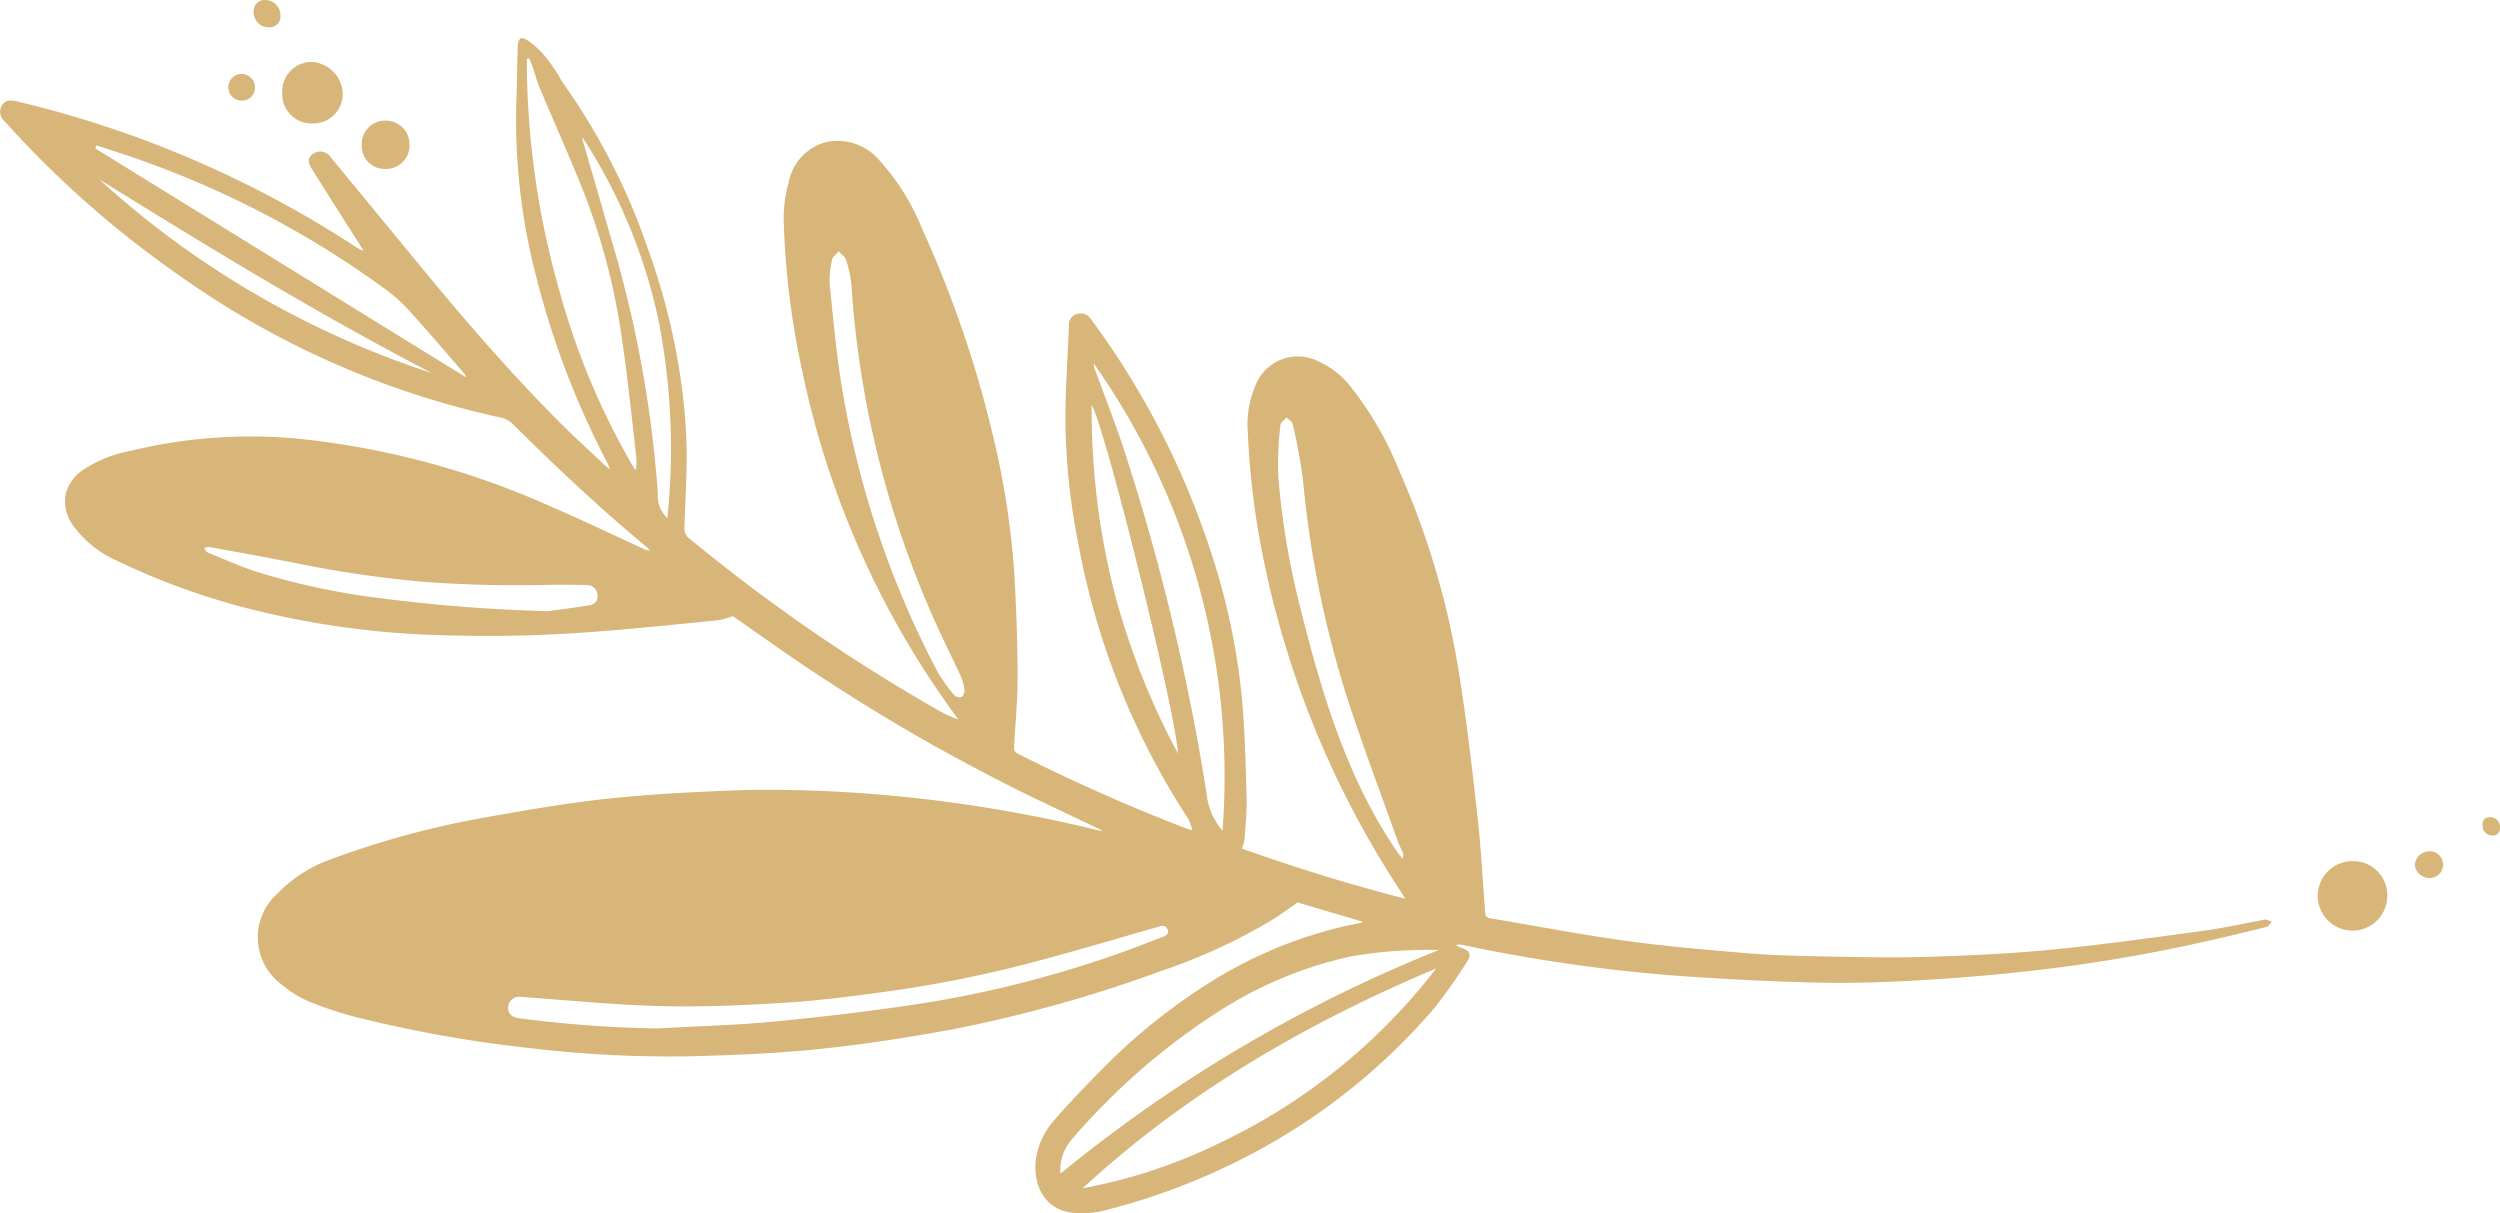 <svg xmlns="http://www.w3.org/2000/svg" xmlns:xlink="http://www.w3.org/1999/xlink" width="186" height="90.266" viewBox="0 0 186 90.266">
  <defs>
    <clipPath id="clip-path">
      <rect id="Rectangle_41" data-name="Rectangle 41" width="186" height="90.266" fill="none"/>
    </clipPath>
  </defs>
  <g id="main-3-1" transform="translate(-457.057 -3465)">
    <g id="Group_366" data-name="Group 366" transform="translate(457.057 3465)">
      <g id="Group_365" data-name="Group 365" clip-path="url(#clip-path)">
        <path id="Path_70" data-name="Path 70" d="M54.516,50.541a6.559,6.559,0,0,1-1.077.3c-3.009.3-6.017.615-9.032.844a103.594,103.594,0,0,1-11.328.274A64.6,64.6,0,0,1,17.9,49.821a52.649,52.649,0,0,1-9.359-3.483,7.876,7.876,0,0,1-2.894-2.282A3.068,3.068,0,0,1,4.9,41.4a3.14,3.14,0,0,1,1.318-1.772,9.552,9.552,0,0,1,3.466-1.384,38.048,38.048,0,0,1,12.27-.93,60.935,60.935,0,0,1,19.232,5.16c2.259.967,4.473,2.039,6.708,3.062a1.1,1.1,0,0,0,.465.12,2.558,2.558,0,0,0-.227-.242c-3.465-2.878-6.747-5.956-9.94-9.13a1.81,1.81,0,0,0-.957-.526A64.976,64.976,0,0,1,13.375,25.214,75.058,75.058,0,0,1,.349,13.727a.909.909,0,0,1-.234-1.139c.249-.46.651-.469,1.1-.358A79.641,79.641,0,0,1,26.588,23.142a1.033,1.033,0,0,0,.463.19c-.1-.147-.192-.293-.286-.441-1.185-1.865-2.375-3.725-3.548-5.6-.356-.569-.313-.875.073-1.151a.925.925,0,0,1,1.316.258q3.724,4.521,7.448,9.042c3.063,3.7,6.222,7.307,9.614,10.707,1.129,1.131,2.32,2.2,3.483,3.3a2.625,2.625,0,0,0,.257.168c-.117-.252-.18-.4-.255-.547a63.289,63.289,0,0,1-5.861-16.392,46.279,46.279,0,0,1-.857-10.89c.039-1.237.044-2.476.089-3.713.007-.189.1-.489.228-.53.15-.05.4.086.559.2a6.921,6.921,0,0,1,1.008.868,12.787,12.787,0,0,1,.987,1.3c.24.346.415.737.662,1.077a48.107,48.107,0,0,1,6.3,12.4,49,49,0,0,1,2.507,10.476,40.765,40.765,0,0,1,.314,4.5c.015,1.876-.12,3.753-.166,5.63a.9.9,0,0,0,.225.647A130.785,130.785,0,0,0,69.77,57.518a9.232,9.232,0,0,0,1.523.713c-.089-.13-.176-.261-.269-.388A66.049,66.049,0,0,1,59.684,32.277a59.974,59.974,0,0,1-1.378-11.311,9.886,9.886,0,0,1,.367-2.685,3.827,3.827,0,0,1,2.8-3.016,4.077,4.077,0,0,1,4.012,1.428,16.621,16.621,0,0,1,3.091,4.964,83.932,83.932,0,0,1,5.631,16.889,61.409,61.409,0,0,1,1.266,8.968c.138,2.486.23,4.978.237,7.467.005,1.752-.159,3.5-.264,5.256-.015.249.014.4.257.522a135.069,135.069,0,0,0,12.663,5.615,3.139,3.139,0,0,0,.35.075,4.611,4.611,0,0,0-.331-.866A55.829,55.829,0,0,1,80.2,44.989a48.383,48.383,0,0,1-.935-9.382c.023-2.236.179-4.471.267-6.707a.813.813,0,0,1,.61-.846.922.922,0,0,1,1.051.423,60.539,60.539,0,0,1,8.77,16.9,50.165,50.165,0,0,1,2.445,11.355c.211,2.431.272,4.877.34,7.318.029,1.046-.09,2.1-.16,3.144a3.17,3.17,0,0,1-.193.637c3.936,1.4,7.941,2.649,12.152,3.727-.147-.24-.219-.365-.3-.486a70.589,70.589,0,0,1-10.269-24.9,59.258,59.258,0,0,1-1.137-9.268,7.3,7.3,0,0,1,.644-3.71,3.373,3.373,0,0,1,4.446-1.683,6.374,6.374,0,0,1,2.495,1.874,25.244,25.244,0,0,1,3.652,6.273,60.923,60.923,0,0,1,4.516,15.4c.543,3.43.944,6.884,1.327,10.336.264,2.381.393,4.777.572,7.167.021.277.1.411.4.46,3.334.553,6.654,1.2,10,1.662,2.977.414,5.977.67,8.974.923,1.826.154,3.662.208,5.5.242,2.65.049,5.3.115,7.95.037,3.1-.092,6.206-.231,9.291-.531,3.8-.37,7.586-.9,11.371-1.415,1.455-.2,2.894-.521,4.34-.789.077-.014.16-.059.228-.043a4.97,4.97,0,0,1,.476.164c-.125.131-.229.344-.378.381q-2.093.531-4.2,1.008a120.83,120.83,0,0,1-12.2,2.134c-2.83.337-5.672.6-8.516.779-2.7.168-5.422.286-8.129.235-3.571-.067-7.142-.256-10.705-.507a120.886,120.886,0,0,1-16.213-2.331.454.454,0,0,0-.349.068,4.433,4.433,0,0,0,.428.193c.594.2.736.494.383,1.02a38.627,38.627,0,0,1-2.406,3.418A46.356,46.356,0,0,1,92.9,90.666a49.088,49.088,0,0,1-10.636,4.066,7.03,7.03,0,0,1-2.412.2c-2.215-.207-2.959-2.169-2.8-3.815a5.483,5.483,0,0,1,1.359-3.047c1.1-1.282,2.276-2.5,3.467-3.7A43.654,43.654,0,0,1,89.9,77.862a32.532,32.532,0,0,1,10.45-4.324c.335-.07.67-.138,1.005-.209.006,0,.007-.026.015-.06l-4.827-1.432c-.606.421-1.154.834-1.732,1.2a42.329,42.329,0,0,1-8.422,3.9A102.151,102.151,0,0,1,70.758,81.3c-3.26.6-6.548,1.109-9.845,1.447-3.191.327-6.408.459-9.617.537a86.837,86.837,0,0,1-11.779-.6,94.958,94.958,0,0,1-12.89-2.282,27.267,27.267,0,0,1-3.565-1.161,7.925,7.925,0,0,1-2.072-1.269,4.367,4.367,0,0,1-.319-6.824,10.242,10.242,0,0,1,3.792-2.464,66.368,66.368,0,0,1,12.271-3.282c2.82-.5,5.649-.983,8.494-1.285,3.067-.325,6.155-.489,9.238-.608,2.253-.087,4.516-.056,6.769.038a105.1,105.1,0,0,1,20.519,2.936c.058.014.121.012.306.029-2.488-1.2-4.89-2.293-7.238-3.493-2.37-1.212-4.719-2.473-7.021-3.808s-4.566-2.748-6.794-4.207-4.392-3.016-6.49-4.466m52.34,26.205c-9.632,4.067-18.58,9.228-26.312,16.363a39.3,39.3,0,0,0,10.211-3.381,44.1,44.1,0,0,0,16.1-12.982M47.231,39.635l.109-.051a7.727,7.727,0,0,0,0-.887c-.327-2.813-.61-5.634-1.015-8.436a49.329,49.329,0,0,0-2.634-10.59c-1.082-2.834-2.351-5.6-3.521-8.4-.228-.546-.378-1.123-.573-1.684-.066-.189-.155-.37-.234-.555l-.167.049a62.789,62.789,0,0,0,2.516,17.574,54.36,54.36,0,0,0,5.523,12.976M78.9,92.016a107.394,107.394,0,0,1,28.14-16.636,32.509,32.509,0,0,0-6.57.481,30.057,30.057,0,0,0-9.908,4.156,48.823,48.823,0,0,0-8.544,6.977c-.829.832-1.63,1.7-2.381,2.6a3.419,3.419,0,0,0-.737,2.425M90.955,66.5A53.294,53.294,0,0,0,81.38,31.745a.971.971,0,0,0,.083.441c.7,1.924,1.449,3.834,2.1,5.774a166.463,166.463,0,0,1,6.208,25.78A4.95,4.95,0,0,0,90.955,66.5M48.881,81.212c2.816-.156,5.64-.228,8.446-.488q5.142-.478,10.259-1.221A82.754,82.754,0,0,0,83.1,75.682c1.136-.4,2.257-.843,3.384-1.269.264-.1.522-.238.383-.577-.13-.318-.409-.286-.681-.189-.015.005-.03.008-.045.012-2.783.795-5.557,1.625-8.352,2.374A91.806,91.806,0,0,1,66.87,78.34c-2.712.383-5.433.754-8.163.937-3.155.213-6.327.348-9.485.274-3.474-.082-6.941-.439-10.411-.681a.83.83,0,0,0-1,.692c-.066.5.212.808.795.89a89.416,89.416,0,0,0,10.271.76M7.187,15.515l-.1.223L34.674,32.771a.648.648,0,0,0-.187-.352c-1.267-1.454-2.517-2.923-3.811-4.353a12.406,12.406,0,0,0-1.837-1.731A71.158,71.158,0,0,0,10.11,16.483c-.97-.335-1.949-.646-2.923-.968m55.222,7.879c-.222.251-.452.394-.484.571a6.838,6.838,0,0,0-.2,1.852c.27,2.629.505,5.267.942,7.871a69.684,69.684,0,0,0,7.059,20.938A11.907,11.907,0,0,0,71,56.419a.584.584,0,0,0,.555.123.647.647,0,0,0,.2-.54,3.391,3.391,0,0,0-.272-.99c-.4-.884-.84-1.748-1.249-2.628a72.807,72.807,0,0,1-6.892-26.546,8.324,8.324,0,0,0-.405-1.822c-.06-.2-.291-.352-.529-.622m41.936,45.193c.04-.217.083-.3.06-.356-.145-.363-.325-.713-.456-1.08-1.224-3.433-2.507-6.848-3.646-10.309a76.813,76.813,0,0,1-3.355-16.385,41.816,41.816,0,0,0-.767-4.2c-.039-.191-.3-.337-.453-.5-.161.184-.448.359-.462.555A24.235,24.235,0,0,0,95.1,40.1a59.131,59.131,0,0,0,1.559,9.487c1.618,6.469,3.458,12.856,7.273,18.462.1.152.224.293.41.533M40.788,50.167c.629-.088,1.822-.241,3.01-.428.4-.063.712-.278.654-.763a.756.756,0,0,0-.764-.746c-.89-.03-1.782-.036-2.672-.027a94.923,94.923,0,0,1-9.634-.229,86.064,86.064,0,0,1-9.1-1.327c-2.225-.446-4.459-.842-6.692-1.25a1.241,1.241,0,0,0-.421.077c.1.116.182.287.31.339,1.171.482,2.333,1,3.533,1.4a52.969,52.969,0,0,0,9.539,2.019,119.73,119.73,0,0,0,12.239.935m8.861-6.916a49.626,49.626,0,0,0-.669-14.788,40.171,40.171,0,0,0-5.631-13.521.269.269,0,0,0,0,.188c.708,2.449,1.429,4.894,2.122,7.347A87.66,87.66,0,0,1,48.945,41.41a2.314,2.314,0,0,0,.7,1.841m31.575-8.439a55.136,55.136,0,0,0,1.607,13.629,54.628,54.628,0,0,0,4.81,12.309c-.144-3.008-5.335-24-6.417-25.938M32.145,32.459C23.65,28.052,15.5,23.073,7.377,18.035A67.961,67.961,0,0,0,32.145,32.459" transform="translate(0 -4.696)" fill="#d8b579"/>
        <path id="Path_71" data-name="Path 71" d="M462.868,172.687a2.585,2.585,0,1,1-2.528-2.64,2.536,2.536,0,0,1,2.528,2.64" transform="translate(-285.256 -105.98)" fill="#d8b579"/>
        <path id="Path_72" data-name="Path 72" d="M57.966,16.811a2.178,2.178,0,0,1-2.234-2.266,2.192,2.192,0,0,1,2.2-2.307,2.44,2.44,0,0,1,2.3,2.342,2.183,2.183,0,0,1-2.271,2.23" transform="translate(-34.734 -7.628)" fill="#d8b579"/>
        <path id="Path_73" data-name="Path 73" d="M71.416,25.629A1.745,1.745,0,0,1,73.2,23.808a1.775,1.775,0,0,1,1.773,1.8,1.748,1.748,0,0,1-1.8,1.8,1.709,1.709,0,0,1-1.756-1.781" transform="translate(-44.504 -14.838)" fill="#d8b579"/>
        <path id="Path_74" data-name="Path 74" d="M51.2,2.031A1.122,1.122,0,0,1,50.084.877.826.826,0,0,1,50.972,0a1.141,1.141,0,0,1,1.106,1.163.8.8,0,0,1-.882.867" transform="translate(-31.214 -0.001)" fill="#d8b579"/>
        <path id="Path_75" data-name="Path 75" d="M477.956,168.112a.993.993,0,0,1,.052,1.986,1.105,1.105,0,0,1-1.133-.915,1.073,1.073,0,0,1,1.081-1.071" transform="translate(-297.208 -104.774)" fill="#d8b579"/>
        <path id="Path_76" data-name="Path 76" d="M46.024,16.593a.992.992,0,1,1,1-1.01.966.966,0,0,1-1,1.01" transform="translate(-28.054 -9.106)" fill="#d8b579"/>
        <path id="Path_77" data-name="Path 77" d="M491.53,162.147a.523.523,0,0,1-.578.582.72.72,0,0,1-.724-.754c-.006-.374.158-.6.549-.607a.731.731,0,0,1,.754.779" transform="translate(-305.53 -100.57)" fill="#d8b579"/>
      </g>
    </g>
  </g>
</svg>
